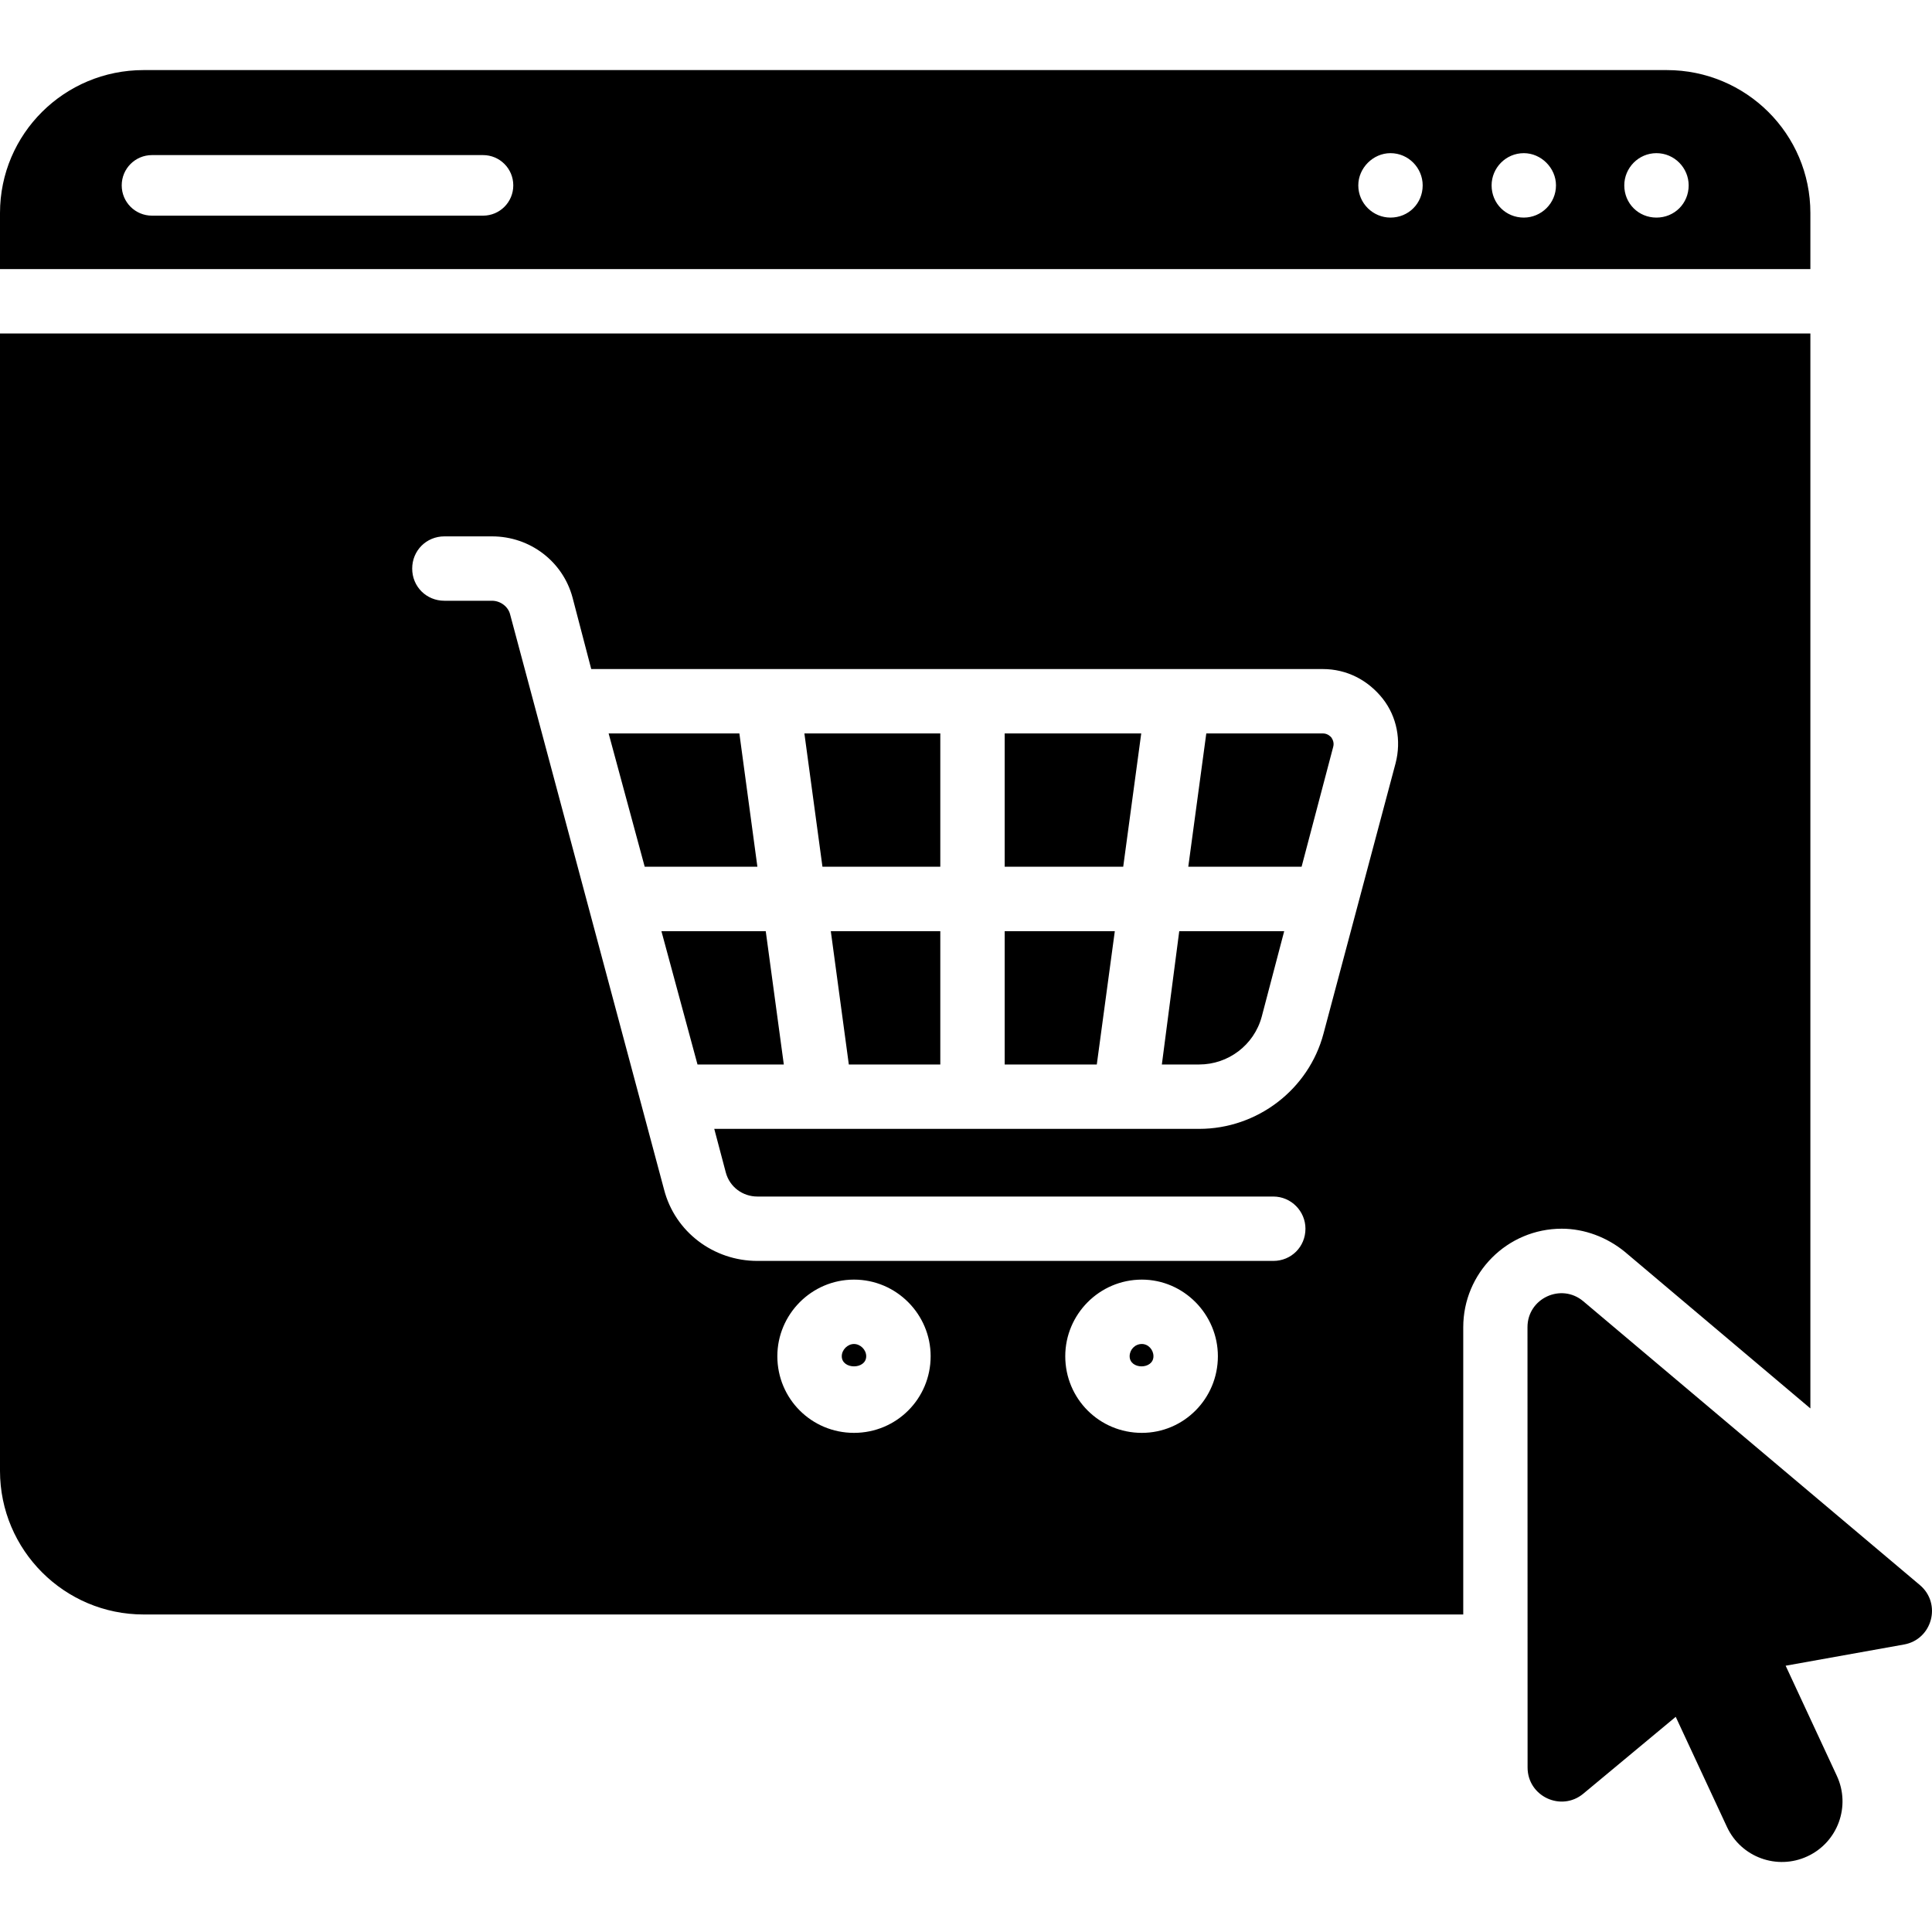 <svg width="40" height="40" viewBox="0 0 40 40" fill="none" xmlns="http://www.w3.org/2000/svg">
<path d="M15.681 17.945H13.348L12.601 15.185H15.308L15.681 17.945ZM13.694 19.279L14.441 22.039H16.228L15.854 19.279H13.694ZM17.028 17.945H19.468V15.185H16.654L17.028 17.945ZM17.574 22.039H19.468V19.279H17.201L17.574 22.039ZM20.801 22.039H22.708L23.081 19.279H20.801V22.039ZM20.801 17.945H23.255L23.628 15.185H20.801L20.801 17.945ZM24.055 22.039H24.828C25.428 22.039 25.962 21.639 26.122 21.052L26.588 19.279H24.415L24.055 22.039ZM27.388 15.185H24.975L24.602 17.945H26.948L27.602 15.465C27.628 15.372 27.588 15.305 27.562 15.265C27.535 15.239 27.482 15.185 27.388 15.185ZM17.934 28.079C17.934 28.359 17.428 28.359 17.428 28.079C17.428 27.946 17.548 27.826 17.681 27.826C17.814 27.826 17.934 27.946 17.934 28.079ZM23.881 28.079C23.881 28.359 23.388 28.359 23.388 28.079C23.388 27.946 23.495 27.826 23.641 27.826C23.775 27.826 23.881 27.946 23.881 28.079ZM23.881 28.079C23.881 28.359 23.388 28.359 23.388 28.079C23.388 27.946 23.495 27.826 23.641 27.826C23.775 27.826 23.881 27.946 23.881 28.079ZM17.934 28.079C17.934 28.359 17.428 28.359 17.428 28.079C17.428 27.946 17.548 27.826 17.681 27.826C17.814 27.826 17.934 27.946 17.934 28.079ZM17.934 28.079C17.934 28.359 17.428 28.359 17.428 28.079C17.428 27.946 17.548 27.826 17.681 27.826C17.814 27.826 17.934 27.946 17.934 28.079ZM23.881 28.079C23.881 28.359 23.388 28.359 23.388 28.079C23.388 27.946 23.495 27.826 23.641 27.826C23.775 27.826 23.881 27.946 23.881 28.079ZM23.881 28.079C23.881 28.359 23.388 28.359 23.388 28.079C23.388 27.946 23.495 27.826 23.641 27.826C23.775 27.826 23.881 27.946 23.881 28.079ZM17.934 28.079C17.934 28.359 17.428 28.359 17.428 28.079C17.428 27.946 17.548 27.826 17.681 27.826C17.814 27.826 17.934 27.946 17.934 28.079ZM17.934 28.079C17.934 28.359 17.428 28.359 17.428 28.079C17.428 27.946 17.548 27.826 17.681 27.826C17.814 27.826 17.934 27.946 17.934 28.079ZM23.881 28.079C23.881 28.359 23.388 28.359 23.388 28.079C23.388 27.946 23.495 27.826 23.641 27.826C23.775 27.826 23.881 27.946 23.881 28.079ZM23.881 28.079C23.881 28.359 23.388 28.359 23.388 28.079C23.388 27.946 23.495 27.826 23.641 27.826C23.775 27.826 23.881 27.946 23.881 28.079ZM17.934 28.079C17.934 28.359 17.428 28.359 17.428 28.079C17.428 27.946 17.548 27.826 17.681 27.826C17.814 27.826 17.934 27.946 17.934 28.079ZM17.934 28.079C17.934 28.359 17.428 28.359 17.428 28.079C17.428 27.946 17.548 27.826 17.681 27.826C17.814 27.826 17.934 27.946 17.934 28.079ZM23.881 28.079C23.881 28.359 23.388 28.359 23.388 28.079C23.388 27.946 23.495 27.826 23.641 27.826C23.775 27.826 23.881 27.946 23.881 28.079ZM23.881 28.079C23.881 28.359 23.388 28.359 23.388 28.079C23.388 27.946 23.495 27.826 23.641 27.826C23.775 27.826 23.881 27.946 23.881 28.079ZM17.934 28.079C17.934 28.359 17.428 28.359 17.428 28.079C17.428 27.946 17.548 27.826 17.681 27.826C17.814 27.826 17.934 27.946 17.934 28.079ZM37.482 6.905V29.16L33.642 25.919C33.269 25.613 32.802 25.439 32.335 25.439C31.202 25.439 30.295 26.359 30.295 27.479V33.426H2.973C1.333 33.426 0 32.093 0 30.453V6.905H37.482ZM19.268 28.079C19.268 27.213 18.561 26.493 17.681 26.493C16.801 26.493 16.094 27.213 16.094 28.079C16.094 28.959 16.801 29.666 17.681 29.666C18.561 29.666 19.268 28.959 19.268 28.079ZM25.215 28.079C25.215 27.213 24.508 26.493 23.641 26.493C22.761 26.493 22.055 27.213 22.055 28.079C22.055 28.959 22.761 29.666 23.641 29.666C24.508 29.666 25.215 28.959 25.215 28.079ZM28.628 14.465C28.322 14.079 27.882 13.852 27.388 13.852H12.241L11.854 12.372C11.654 11.625 10.974 11.105 10.187 11.105H9.201C8.827 11.105 8.534 11.399 8.534 11.772C8.534 12.145 8.827 12.438 9.201 12.438H10.187C10.361 12.438 10.521 12.559 10.561 12.719L13.748 24.626C13.974 25.506 14.774 26.106 15.681 26.106H26.362C26.735 26.106 27.028 25.813 27.028 25.439C27.028 25.079 26.735 24.773 26.362 24.773H15.681C15.374 24.773 15.108 24.573 15.028 24.279L14.788 23.372H24.828C26.028 23.372 27.095 22.559 27.402 21.399L28.895 15.799C29.015 15.332 28.922 14.839 28.628 14.465ZM23.881 28.079C23.881 28.359 23.388 28.359 23.388 28.079C23.388 27.946 23.495 27.826 23.641 27.826C23.775 27.826 23.881 27.946 23.881 28.079ZM17.934 28.079C17.934 28.359 17.428 28.359 17.428 28.079C17.428 27.946 17.548 27.826 17.681 27.826C17.814 27.826 17.934 27.946 17.934 28.079ZM17.934 28.079C17.934 28.359 17.428 28.359 17.428 28.079C17.428 27.946 17.548 27.826 17.681 27.826C17.814 27.826 17.934 27.946 17.934 28.079ZM23.881 28.079C23.881 28.359 23.388 28.359 23.388 28.079C23.388 27.946 23.495 27.826 23.641 27.826C23.775 27.826 23.881 27.946 23.881 28.079ZM23.881 28.079C23.881 28.359 23.388 28.359 23.388 28.079C23.388 27.946 23.495 27.826 23.641 27.826C23.775 27.826 23.881 27.946 23.881 28.079ZM17.934 28.079C17.934 28.359 17.428 28.359 17.428 28.079C17.428 27.946 17.548 27.826 17.681 27.826C17.814 27.826 17.934 27.946 17.934 28.079ZM17.934 28.079C17.934 28.359 17.428 28.359 17.428 28.079C17.428 27.946 17.548 27.826 17.681 27.826C17.814 27.826 17.934 27.946 17.934 28.079ZM23.881 28.079C23.881 28.359 23.388 28.359 23.388 28.079C23.388 27.946 23.495 27.826 23.641 27.826C23.775 27.826 23.881 27.946 23.881 28.079ZM23.881 28.079C23.881 28.359 23.388 28.359 23.388 28.079C23.388 27.946 23.495 27.826 23.641 27.826C23.775 27.826 23.881 27.946 23.881 28.079ZM17.934 28.079C17.934 28.359 17.428 28.359 17.428 28.079C17.428 27.946 17.548 27.826 17.681 27.826C17.814 27.826 17.934 27.946 17.934 28.079ZM17.934 28.079C17.934 28.359 17.428 28.359 17.428 28.079C17.428 27.946 17.548 27.826 17.681 27.826C17.814 27.826 17.934 27.946 17.934 28.079ZM23.881 28.079C23.881 28.359 23.388 28.359 23.388 28.079C23.388 27.946 23.495 27.826 23.641 27.826C23.775 27.826 23.881 27.946 23.881 28.079ZM37.482 4.411V5.571H0V4.411C0 2.771 1.333 1.451 2.973 1.451H34.509C36.149 1.451 37.482 2.771 37.482 4.411ZM10.627 3.838C10.627 3.491 10.347 3.211 10.001 3.211H3.147C2.8 3.211 2.52 3.491 2.52 3.838C2.52 4.185 2.8 4.465 3.147 4.465H10.001C10.347 4.465 10.627 4.185 10.627 3.838ZM29.455 3.838C29.455 3.478 29.162 3.171 28.788 3.171C28.428 3.171 28.122 3.478 28.122 3.838C28.122 4.211 28.428 4.505 28.788 4.505C29.162 4.505 29.455 4.211 29.455 3.838ZM32.215 3.838C32.215 3.478 31.909 3.171 31.549 3.171C31.175 3.171 30.882 3.478 30.882 3.838C30.882 4.211 31.175 4.505 31.549 4.505C31.909 4.505 32.215 4.211 32.215 3.838ZM34.962 3.838C34.962 3.478 34.669 3.171 34.295 3.171C33.922 3.171 33.629 3.478 33.629 3.838C33.629 4.211 33.922 4.505 34.295 4.505C34.669 4.505 34.962 4.211 34.962 3.838ZM23.881 28.079C23.881 28.359 23.388 28.359 23.388 28.079C23.388 27.946 23.495 27.826 23.641 27.826C23.775 27.826 23.881 27.946 23.881 28.079ZM17.934 28.079C17.934 28.359 17.428 28.359 17.428 28.079C17.428 27.946 17.548 27.826 17.681 27.826C17.814 27.826 17.934 27.946 17.934 28.079ZM17.934 28.079C17.934 28.359 17.428 28.359 17.428 28.079C17.428 27.946 17.548 27.826 17.681 27.826C17.814 27.826 17.934 27.946 17.934 28.079ZM17.934 28.079C17.934 28.359 17.428 28.359 17.428 28.079C17.428 27.946 17.548 27.826 17.681 27.826C17.814 27.826 17.934 27.946 17.934 28.079ZM39.749 32.817L32.78 26.941C32.323 26.556 31.624 26.881 31.625 27.478L31.627 36.594C31.627 37.191 32.322 37.517 32.781 37.136L34.694 35.545L35.755 37.825C36.047 38.453 36.793 38.725 37.421 38.433C38.05 38.141 38.322 37.395 38.03 36.767L36.97 34.487L39.419 34.048C40.006 33.944 40.205 33.202 39.749 32.817Z" fill="black"/>
</svg>
